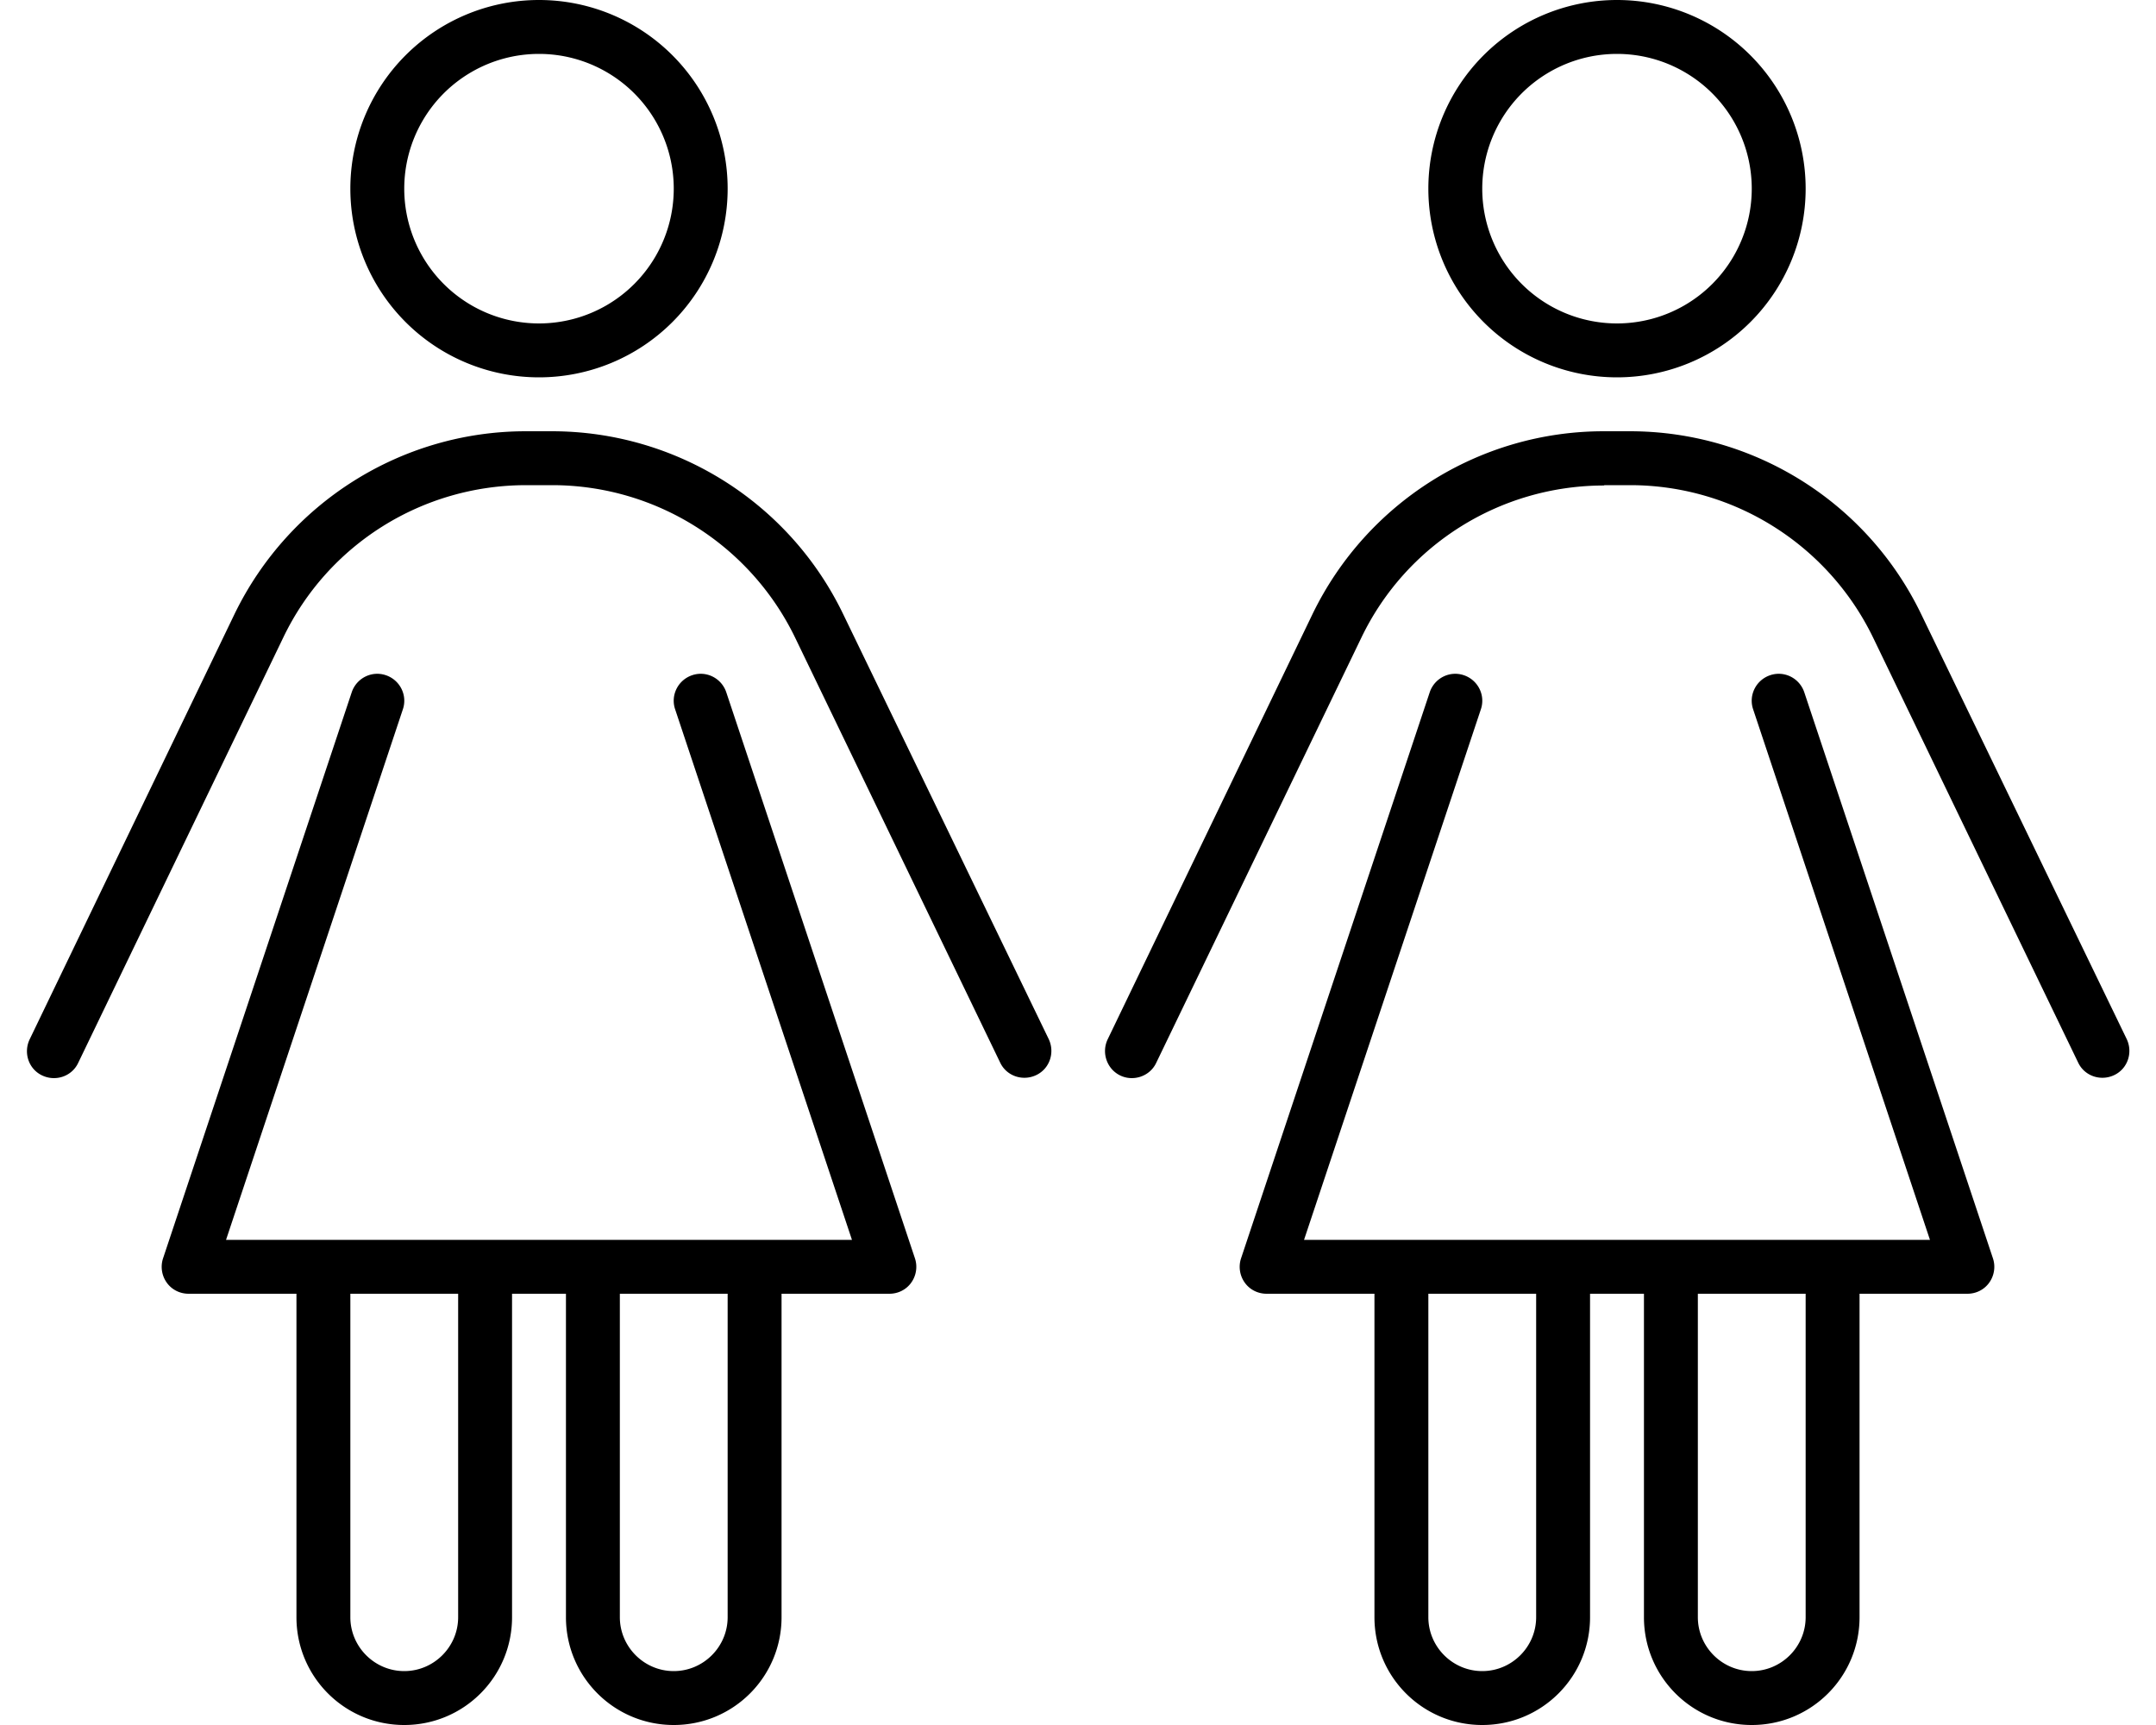 <svg xmlns="http://www.w3.org/2000/svg" viewBox="0 0 640 512"><!--! Font Awesome Pro 6.4.2 by @fontawesome - https://fontawesome.com License - https://fontawesome.com/license (Commercial License) Copyright 2023 Fonticons, Inc. --><path d="M120 56a40 40 0 1 1 80 0 40 40 0 1 1 -80 0zm96 0A56 56 0 1 0 104 56a56 56 0 1 0 112 0zM119.6 210.5c1.4-4.2-.9-8.7-5.1-10.1s-8.7 .9-10.1 5.1l-56 168c-.8 2.4-.4 5.1 1.1 7.2s3.9 3.3 6.5 3.3H88v96c0 17.7 14.3 32 32 32s32-14.3 32-32V384h16v96c0 17.7 14.3 32 32 32s32-14.3 32-32V384h32c2.6 0 5-1.2 6.5-3.3s1.9-4.8 1.1-7.2l-56-168c-1.4-4.2-5.9-6.5-10.1-5.1s-6.5 5.9-5.1 10.1L252.9 368H224 176 144 96 67.1l52.5-157.5zM104 480V384h32v96c0 8.8-7.2 16-16 16s-16-7.2-16-16zm80-96h32v96c0 8.8-7.2 16-16 16s-16-7.2-16-16V384zM156.2 144h7.7c30.7 0 58.7 17.6 72.1 45.2l60.9 126.2c1.9 4 6.7 5.6 10.7 3.7s5.6-6.7 3.7-10.7L250.3 182.3c-16-33.2-49.6-54.3-86.5-54.3h-7.7c-36.8 0-70.4 21.1-86.5 54.3L8.8 308.5c-1.9 4-.3 8.8 3.7 10.7s8.8 .3 10.7-3.7L84.1 189.2c13.3-27.7 41.3-45.2 72.1-45.2zM440 56a40 40 0 1 1 80 0 40 40 0 1 1 -80 0zm96 0A56 56 0 1 0 424 56a56 56 0 1 0 112 0zM439.6 210.5c1.4-4.2-.9-8.7-5.1-10.1s-8.7 .9-10.1 5.1l-56 168c-.8 2.4-.4 5.1 1.1 7.2s3.9 3.3 6.5 3.3h32v96c0 17.7 14.3 32 32 32s32-14.3 32-32V384h16v96c0 17.7 14.3 32 32 32s32-14.3 32-32V384h32c2.6 0 5-1.2 6.5-3.3s1.9-4.8 1.1-7.2l-56-168c-1.4-4.2-5.9-6.5-10.1-5.1s-6.5 5.9-5.1 10.1L572.9 368H544 496 464 416 387.1l52.5-157.5zM424 480V384h32v96c0 8.8-7.2 16-16 16s-16-7.2-16-16zm80-96h32v96c0 8.8-7.2 16-16 16s-16-7.2-16-16V384zM476.2 144h7.7c30.7 0 58.7 17.6 72.1 45.2l60.9 126.2c1.9 4 6.7 5.6 10.7 3.7s5.6-6.7 3.7-10.7L570.3 182.3c-16-33.2-49.6-54.3-86.5-54.3h-7.7c-36.9 0-70.4 21.1-86.5 54.3L328.8 308.5c-1.9 4-.2 8.8 3.7 10.7s8.8 .3 10.7-3.7l60.9-126.2c13.3-27.7 41.3-45.2 72.1-45.2z"/></svg>
